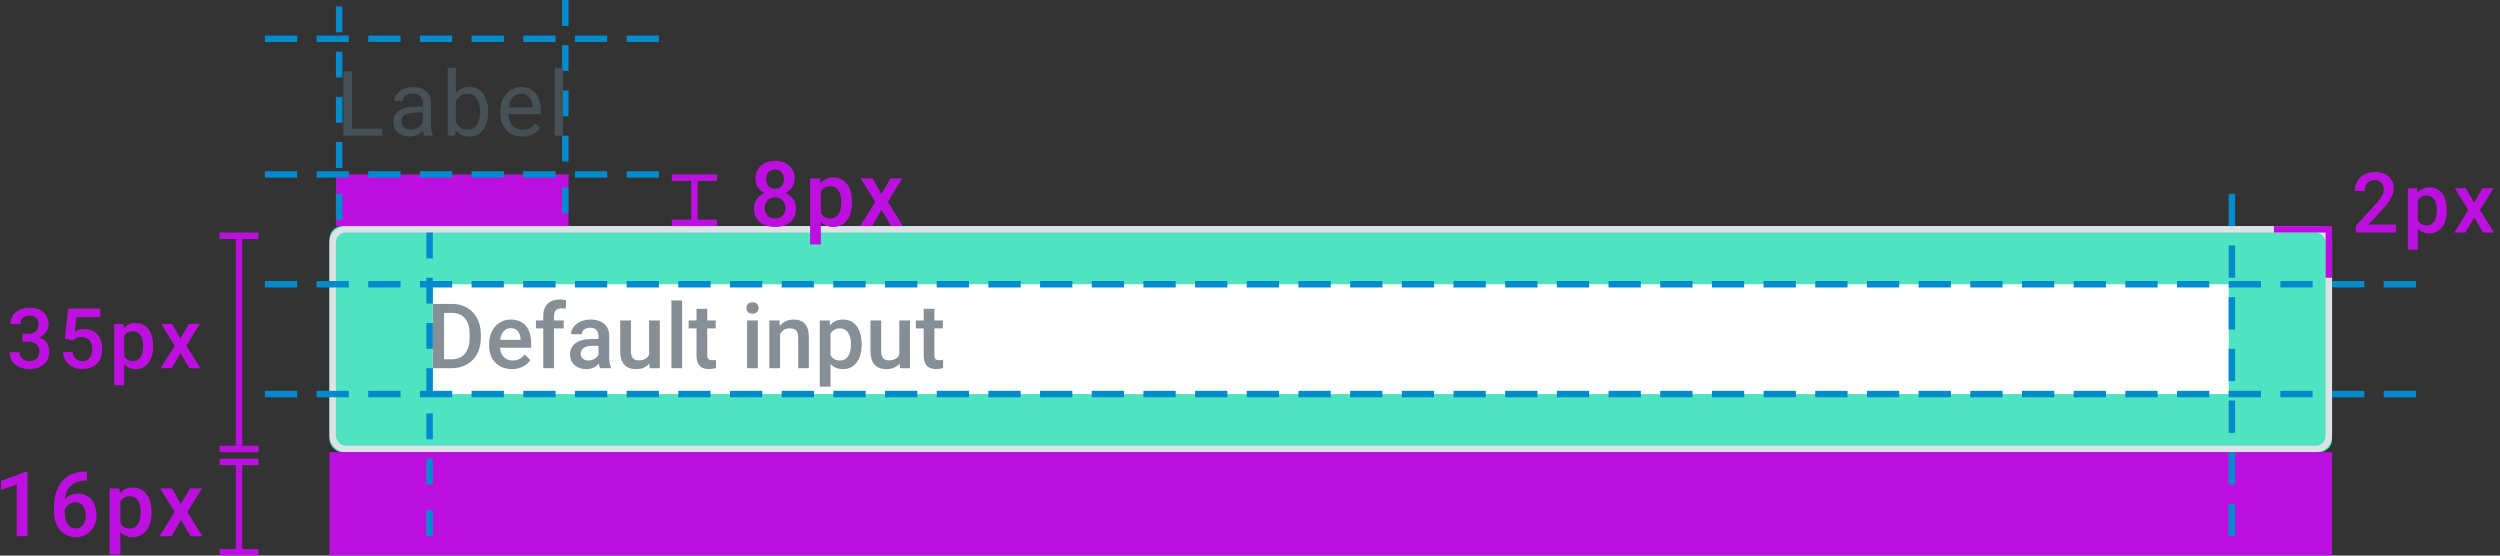 <?xml version="1.0" encoding="UTF-8"?>
<svg width="387px" height="86px" viewBox="0 0 387 86" version="1.1" xmlns="http://www.w3.org/2000/svg" xmlns:xlink="http://www.w3.org/1999/xlink">
    <rect x="0" y="0" width="387" height="86" fill="#333333" stroke="none"/>
    <!-- Generator: Sketch 46.2 (44496) - http://www.bohemiancoding.com/sketch -->
    <title>textfield</title>
    <desc>Created with Sketch.</desc>
    <defs>
        <rect id="path-1" x="51" y="35" width="310" height="35" rx="2"></rect>
    </defs>
    <g id="Page-1" stroke="none" stroke-width="1" fill="none" fill-rule="evenodd">
        <g id="Desktop-FullHD-Copy-5" transform="translate(-688, -147)">
            <g id="textfield" transform="translate(688, 147)">
                <g id="Rectangle-7">
                    <use fill="#50E3C2" fill-rule="evenodd" xlink:href="#path-1"></use>
                    <rect stroke="#DCE2E6" stroke-width="1" x="51.5" y="35.5" width="309" height="34" rx="2"></rect>
                </g>
                <g id="Group-2-Copy-2" transform="translate(1, 35)" fill="#BD10E0">
                    <path d="M2.476,16.674 L3.415,16.674 C3.889,16.67 4.265,16.547 4.542,16.306 C4.819,16.065 4.958,15.716 4.958,15.259 C4.958,14.819 4.842,14.477 4.612,14.234 C4.381,13.99 4.029,13.869 3.555,13.869 C3.14,13.869 2.799,13.988 2.533,14.227 C2.266,14.466 2.133,14.778 2.133,15.164 L0.59,15.164 C0.59,14.69 0.716,14.258 0.968,13.869 C1.22,13.479 1.571,13.176 2.022,12.958 C2.472,12.74 2.977,12.631 3.536,12.631 C4.458,12.631 5.183,12.863 5.71,13.326 C6.237,13.789 6.5,14.434 6.5,15.259 C6.5,15.674 6.368,16.064 6.103,16.43 C5.839,16.796 5.497,17.072 5.078,17.258 C5.586,17.432 5.972,17.705 6.237,18.077 C6.501,18.45 6.633,18.894 6.633,19.41 C6.633,20.24 6.349,20.9 5.78,21.391 C5.21,21.882 4.462,22.127 3.536,22.127 C2.647,22.127 1.919,21.89 1.352,21.416 C0.785,20.942 0.501,20.312 0.501,19.524 L2.044,19.524 C2.044,19.931 2.18,20.261 2.453,20.515 C2.726,20.769 3.093,20.896 3.555,20.896 C4.033,20.896 4.41,20.769 4.685,20.515 C4.96,20.261 5.097,19.893 5.097,19.41 C5.097,18.924 4.953,18.549 4.666,18.287 C4.378,18.024 3.95,17.893 3.383,17.893 L2.476,17.893 L2.476,16.674 Z M9.05,17.417 L9.552,12.758 L14.516,12.758 L14.516,14.091 L10.834,14.091 L10.58,16.3 C11.008,16.054 11.49,15.932 12.027,15.932 C12.908,15.932 13.592,16.213 14.081,16.776 C14.57,17.339 14.814,18.096 14.814,19.048 C14.814,19.988 14.543,20.736 14.001,21.292 C13.46,21.849 12.717,22.127 11.773,22.127 C10.927,22.127 10.226,21.887 9.669,21.406 C9.113,20.926 8.811,20.292 8.765,19.505 L10.256,19.505 C10.316,19.954 10.476,20.298 10.739,20.537 C11.001,20.776 11.344,20.896 11.767,20.896 C12.241,20.896 12.61,20.726 12.875,20.388 C13.139,20.049 13.271,19.588 13.271,19.004 C13.271,18.441 13.126,17.996 12.834,17.668 C12.542,17.34 12.14,17.176 11.627,17.176 C11.348,17.176 11.111,17.213 10.917,17.287 C10.722,17.361 10.51,17.506 10.282,17.722 L9.05,17.417 Z M22.696,18.636 C22.696,19.698 22.455,20.545 21.973,21.178 C21.49,21.811 20.843,22.127 20.03,22.127 C19.277,22.127 18.674,21.879 18.221,21.384 L18.221,24.641 L16.679,24.641 L16.679,15.132 L18.101,15.132 L18.164,15.83 C18.617,15.28 19.233,15.005 20.011,15.005 C20.849,15.005 21.506,15.317 21.982,15.941 C22.458,16.565 22.696,17.432 22.696,18.541 L22.696,18.636 Z M21.16,18.502 C21.16,17.817 21.024,17.273 20.751,16.871 C20.478,16.469 20.087,16.268 19.58,16.268 C18.949,16.268 18.496,16.528 18.221,17.049 L18.221,20.096 C18.501,20.629 18.958,20.896 19.592,20.896 C20.083,20.896 20.467,20.698 20.744,20.302 C21.022,19.906 21.16,19.306 21.16,18.502 Z M26.929,17.392 L28.236,15.132 L29.95,15.132 L27.849,18.515 L30.02,22 L28.319,22 L26.948,19.651 L25.583,22 L23.869,22 L26.04,18.515 L23.945,15.132 L25.647,15.132 L26.929,17.392 Z" id="35px"></path>
                    <polygon id="Line-4" fill-rule="nonzero" points="35.5 1.5 35.5 34 36.5 34 36.5 1.5"></polygon>
                    <polygon id="Line-3-Copy" fill-rule="nonzero" points="33 2 39 2 39 1 33 1"></polygon>
                    <polygon id="Line-3-Copy-2" fill-rule="nonzero" points="33 35 39 35 39 34 33 34"></polygon>
                </g>
                <g id="Group-2-Copy-3" transform="translate(34, 71)" fill-rule="nonzero" fill="#BD10E0">
                    <polygon id="Line-4" points="2.5 0.5 2.5 14 3.5 14 3.5 0.5"></polygon>
                    <polygon id="Line-3-Copy" points="0 1 6 1 6 2.22044605e-16 0 0"></polygon>
                    <polygon id="Line-3-Copy-2" points="0 15 6 15 6 14 0 14"></polygon>
                </g>
                <g id="Group-2-Copy-4" transform="translate(104, 27)" fill-rule="nonzero" fill="#BD10E0">
                    <polygon id="Line-4" points="3 1 3 8 4 8 4 1"></polygon>
                    <polygon id="Line-3-Copy" points="0 1 7 1 7 2.22044605e-16 0 0"></polygon>
                    <polygon id="Line-3-Copy-2" points="0 8 7 8 7 7 0 7"></polygon>
                </g>
                <rect id="Rectangle-8" fill="#FFFFFF" x="67" y="44" width="278" height="17"></rect>
                <rect id="Rectangle-9" fill="#BD10E0" x="52" y="27" width="36" height="8"></rect>
                <rect id="Rectangle-9-Copy" fill="#BD10E0" x="51" y="70" width="310" height="16"></rect>
                <path d="M67.012,57 L67.012,47.047 L69.951,47.047 C70.831,47.047 71.611,47.243 72.292,47.635 C72.974,48.027 73.501,48.583 73.875,49.303 C74.249,50.023 74.436,50.848 74.436,51.777 L74.436,52.276 C74.436,53.22 74.248,54.049 73.872,54.765 C73.496,55.48 72.96,56.032 72.265,56.419 C71.57,56.806 70.774,57 69.876,57 L67.012,57 Z M68.741,48.441 L68.741,55.619 L69.869,55.619 C70.776,55.619 71.472,55.335 71.958,54.768 C72.443,54.201 72.69,53.386 72.699,52.324 L72.699,51.771 C72.699,50.69 72.465,49.866 71.995,49.296 C71.526,48.726 70.844,48.441 69.951,48.441 L68.741,48.441 Z M79.255,57.137 C78.202,57.137 77.349,56.805 76.695,56.142 C76.041,55.479 75.714,54.596 75.714,53.493 L75.714,53.288 C75.714,52.55 75.856,51.89 76.141,51.309 C76.426,50.728 76.826,50.276 77.341,49.952 C77.856,49.629 78.43,49.467 79.063,49.467 C80.071,49.467 80.849,49.788 81.398,50.431 C81.947,51.073 82.222,51.982 82.222,53.158 L82.222,53.828 L77.389,53.828 C77.439,54.439 77.643,54.922 78,55.277 C78.358,55.633 78.808,55.811 79.351,55.811 C80.112,55.811 80.731,55.503 81.21,54.888 L82.105,55.742 C81.809,56.184 81.414,56.527 80.919,56.771 C80.425,57.015 79.87,57.137 79.255,57.137 Z M79.057,50.8 C78.601,50.8 78.233,50.959 77.953,51.278 C77.672,51.597 77.493,52.042 77.416,52.611 L80.581,52.611 L80.581,52.488 C80.545,51.932 80.396,51.512 80.137,51.227 C79.877,50.942 79.517,50.8 79.057,50.8 Z M84.095,57 L84.095,50.834 L82.967,50.834 L82.967,49.604 L84.095,49.604 L84.095,48.927 C84.095,48.106 84.323,47.473 84.778,47.026 C85.234,46.58 85.872,46.356 86.692,46.356 C86.984,46.356 87.294,46.397 87.622,46.479 L87.581,47.778 C87.399,47.742 87.187,47.724 86.945,47.724 C86.152,47.724 85.756,48.132 85.756,48.947 L85.756,49.604 L87.26,49.604 L87.26,50.834 L85.756,50.834 L85.756,57 L84.095,57 Z M92.893,57 C92.82,56.859 92.756,56.629 92.701,56.31 C92.173,56.861 91.525,57.137 90.76,57.137 C90.017,57.137 89.411,56.925 88.941,56.501 C88.472,56.077 88.237,55.553 88.237,54.929 C88.237,54.14 88.53,53.535 89.116,53.114 C89.701,52.692 90.539,52.481 91.628,52.481 L92.646,52.481 L92.646,51.996 C92.646,51.613 92.539,51.307 92.325,51.077 C92.111,50.847 91.785,50.731 91.348,50.731 C90.969,50.731 90.66,50.826 90.418,51.015 C90.176,51.204 90.056,51.445 90.056,51.736 L88.395,51.736 C88.395,51.331 88.529,50.951 88.798,50.598 C89.067,50.245 89.432,49.968 89.895,49.768 C90.358,49.567 90.874,49.467 91.443,49.467 C92.309,49.467 93,49.684 93.515,50.12 C94.03,50.555 94.294,51.167 94.308,51.955 L94.308,55.291 C94.308,55.956 94.401,56.487 94.588,56.884 L94.588,57 L92.893,57 Z M91.067,55.804 C91.396,55.804 91.704,55.724 91.994,55.564 C92.283,55.405 92.501,55.191 92.646,54.922 L92.646,53.527 L91.751,53.527 C91.136,53.527 90.673,53.634 90.363,53.849 C90.053,54.063 89.898,54.366 89.898,54.758 C89.898,55.077 90.004,55.331 90.216,55.52 C90.428,55.709 90.712,55.804 91.067,55.804 Z M100.528,56.275 C100.041,56.85 99.348,57.137 98.45,57.137 C97.648,57.137 97.041,56.902 96.628,56.433 C96.216,55.963 96.01,55.284 96.01,54.396 L96.01,49.604 L97.671,49.604 L97.671,54.375 C97.671,55.314 98.061,55.783 98.84,55.783 C99.646,55.783 100.191,55.494 100.474,54.915 L100.474,49.604 L102.135,49.604 L102.135,57 L100.569,57 L100.528,56.275 Z M105.594,57 L103.933,57 L103.933,46.5 L105.594,46.5 L105.594,57 Z M109.483,47.806 L109.483,49.604 L110.789,49.604 L110.789,50.834 L109.483,50.834 L109.483,54.963 C109.483,55.245 109.539,55.449 109.651,55.575 C109.763,55.7 109.962,55.763 110.249,55.763 C110.44,55.763 110.634,55.74 110.83,55.694 L110.83,56.979 C110.452,57.084 110.087,57.137 109.736,57.137 C108.46,57.137 107.822,56.433 107.822,55.024 L107.822,50.834 L106.605,50.834 L106.605,49.604 L107.822,49.604 L107.822,47.806 L109.483,47.806 Z M117.311,57 L115.649,57 L115.649,49.604 L117.311,49.604 L117.311,57 Z M115.547,47.683 C115.547,47.427 115.628,47.215 115.79,47.047 C115.951,46.878 116.183,46.794 116.483,46.794 C116.784,46.794 117.017,46.878 117.181,47.047 C117.345,47.215 117.427,47.427 117.427,47.683 C117.427,47.933 117.345,48.142 117.181,48.308 C117.017,48.474 116.784,48.558 116.483,48.558 C116.183,48.558 115.951,48.474 115.79,48.308 C115.628,48.142 115.547,47.933 115.547,47.683 Z M120.66,49.604 L120.708,50.458 C121.255,49.797 121.973,49.467 122.861,49.467 C124.402,49.467 125.186,50.349 125.213,52.112 L125.213,57 L123.552,57 L123.552,52.208 C123.552,51.739 123.45,51.391 123.248,51.166 C123.045,50.94 122.713,50.827 122.253,50.827 C121.583,50.827 121.084,51.13 120.756,51.736 L120.756,57 L119.095,57 L119.095,49.604 L120.66,49.604 Z M133.382,53.377 C133.382,54.521 133.122,55.433 132.603,56.115 C132.083,56.796 131.386,57.137 130.511,57.137 C129.7,57.137 129.05,56.87 128.562,56.337 L128.562,59.844 L126.901,59.844 L126.901,49.604 L128.433,49.604 L128.501,50.355 C128.989,49.763 129.652,49.467 130.49,49.467 C131.393,49.467 132.1,49.803 132.613,50.475 C133.125,51.147 133.382,52.08 133.382,53.274 L133.382,53.377 Z M131.728,53.233 C131.728,52.495 131.581,51.91 131.287,51.477 C130.993,51.044 130.572,50.827 130.025,50.827 C129.346,50.827 128.859,51.107 128.562,51.668 L128.562,54.949 C128.863,55.523 129.355,55.811 130.039,55.811 C130.568,55.811 130.981,55.597 131.28,55.171 C131.578,54.745 131.728,54.099 131.728,53.233 Z M139.268,56.275 C138.78,56.85 138.087,57.137 137.189,57.137 C136.387,57.137 135.78,56.902 135.368,56.433 C134.955,55.963 134.749,55.284 134.749,54.396 L134.749,49.604 L136.41,49.604 L136.41,54.375 C136.41,55.314 136.8,55.783 137.579,55.783 C138.386,55.783 138.93,55.494 139.213,54.915 L139.213,49.604 L140.874,49.604 L140.874,57 L139.309,57 L139.268,56.275 Z M144.647,47.806 L144.647,49.604 L145.953,49.604 L145.953,50.834 L144.647,50.834 L144.647,54.963 C144.647,55.245 144.703,55.449 144.815,55.575 C144.927,55.7 145.126,55.763 145.413,55.763 C145.604,55.763 145.798,55.74 145.994,55.694 L145.994,56.979 C145.616,57.084 145.251,57.137 144.9,57.137 C143.624,57.137 142.986,56.433 142.986,55.024 L142.986,50.834 L141.77,50.834 L141.77,49.604 L142.986,49.604 L142.986,47.806 L144.647,47.806 Z" id="Default-input" fill="#868E96"></path>
                <path d="M374,43.5 L369,43.5 L369,44.5 L374,44.5 L374,43.5 Z M366,43.5 L361,43.5 L361,44.5 L366,44.5 L366,43.5 Z M358,43.5 L353,43.5 L353,44.5 L358,44.5 L358,43.5 Z M350,43.5 L345,43.5 L345,44.5 L350,44.5 L350,43.5 Z M342,43.5 L337,43.5 L337,44.5 L342,44.5 L342,43.5 Z M334,43.5 L329,43.5 L329,44.5 L334,44.5 L334,43.5 Z M326,43.5 L321,43.5 L321,44.5 L326,44.5 L326,43.5 Z M318,43.5 L313,43.5 L313,44.5 L318,44.5 L318,43.5 Z M310,43.5 L305,43.5 L305,44.5 L310,44.5 L310,43.5 Z M302,43.5 L297,43.5 L297,44.5 L302,44.5 L302,43.5 Z M294,43.5 L289,43.5 L289,44.5 L294,44.5 L294,43.5 Z M286,43.5 L281,43.5 L281,44.5 L286,44.5 L286,43.5 Z M278,43.5 L273,43.5 L273,44.5 L278,44.5 L278,43.5 Z M270,43.5 L265,43.5 L265,44.5 L270,44.5 L270,43.5 Z M262,43.5 L257,43.5 L257,44.5 L262,44.5 L262,43.5 Z M254,43.5 L249,43.5 L249,44.5 L254,44.5 L254,43.5 Z M246,43.5 L241,43.5 L241,44.5 L246,44.5 L246,43.5 Z M238,43.5 L233,43.5 L233,44.5 L238,44.5 L238,43.5 Z M230,43.5 L225,43.5 L225,44.5 L230,44.5 L230,43.5 Z M222,43.5 L217,43.5 L217,44.5 L222,44.5 L222,43.5 Z M214,43.5 L209,43.5 L209,44.5 L214,44.5 L214,43.5 Z M206,43.5 L201,43.5 L201,44.5 L206,44.5 L206,43.5 Z M198,43.5 L193,43.5 L193,44.5 L198,44.5 L198,43.5 Z M190,43.5 L185,43.5 L185,44.5 L190,44.5 L190,43.5 Z M182,43.5 L177,43.5 L177,44.5 L182,44.5 L182,43.5 Z M174,43.5 L169,43.5 L169,44.5 L174,44.5 L174,43.5 Z M166,43.5 L161,43.5 L161,44.5 L166,44.5 L166,43.5 Z M158,43.5 L153,43.5 L153,44.5 L158,44.5 L158,43.5 Z M150,43.5 L145,43.5 L145,44.5 L150,44.5 L150,43.5 Z M142,43.5 L137,43.5 L137,44.5 L142,44.5 L142,43.5 Z M134,43.5 L129,43.5 L129,44.5 L134,44.5 L134,43.5 Z M126,43.5 L121,43.5 L121,44.5 L126,44.5 L126,43.5 Z M118,43.5 L113,43.5 L113,44.5 L118,44.5 L118,43.5 Z M110,43.5 L105,43.5 L105,44.5 L110,44.5 L110,43.5 Z M102,43.5 L97,43.5 L97,44.5 L102,44.5 L102,43.5 Z M94,43.5 L89,43.5 L89,44.5 L94,44.5 L94,43.5 Z M86,43.5 L81,43.5 L81,44.5 L86,44.5 L86,43.5 Z M78,43.5 L73,43.5 L73,44.5 L78,44.5 L78,43.5 Z M70,43.5 L65,43.5 L65,44.5 L70,44.5 L70,43.5 Z M62,43.5 L57,43.5 L57,44.5 L62,44.5 L62,43.5 Z M54,43.5 L49,43.5 L49,44.5 L54,44.5 L54,43.5 Z M46,43.5 L41,43.5 L41,44.5 L46,44.5 L46,43.5 Z" id="Line-Copy-10" fill="#028BCC" fill-rule="nonzero"></path>
                <path d="M102,26.5 L97,26.5 L97,27.5 L102,27.5 L102,26.5 Z M94,26.5 L89,26.5 L89,27.5 L94,27.5 L94,26.5 Z M86,26.5 L81,26.5 L81,27.5 L86,27.5 L86,26.5 Z M78,26.5 L73,26.5 L73,27.5 L78,27.5 L78,26.5 Z M70,26.5 L65,26.5 L65,27.5 L70,27.5 L70,26.5 Z M62,26.5 L57,26.5 L57,27.5 L62,27.5 L62,26.5 Z M54,26.5 L49,26.5 L49,27.5 L54,27.5 L54,26.5 Z M46,26.5 L41,26.5 L41,27.5 L46,27.5 L46,26.5 Z" id="Line-Copy-14" fill="#028BCC" fill-rule="nonzero"></path>
                <path d="M102,5.5 L97,5.5 L97,6.5 L102,6.5 L102,5.5 Z M94,5.5 L89,5.5 L89,6.5 L94,6.5 L94,5.5 Z M86,5.5 L81,5.5 L81,6.5 L86,6.5 L86,5.5 Z M78,5.5 L73,5.5 L73,6.5 L78,6.5 L78,5.5 Z M70,5.5 L65,5.5 L65,6.5 L70,6.5 L70,5.5 Z M62,5.5 L57,5.5 L57,6.5 L62,6.5 L62,5.5 Z M54,5.5 L49,5.5 L49,6.5 L54,6.5 L54,5.5 Z M46,5.5 L41,5.5 L41,6.5 L46,6.5 L46,5.5 Z" id="Line-Copy-18" fill="#028BCC" fill-rule="nonzero"></path>
                <path d="M374,60.5 L369,60.5 L369,61.5 L374,61.5 L374,60.5 Z M366,60.5 L361,60.5 L361,61.5 L366,61.5 L366,60.5 Z M358,60.5 L353,60.5 L353,61.5 L358,61.5 L358,60.5 Z M350,60.5 L345,60.5 L345,61.5 L350,61.5 L350,60.5 Z M342,60.5 L337,60.5 L337,61.5 L342,61.5 L342,60.5 Z M334,60.5 L329,60.5 L329,61.5 L334,61.5 L334,60.5 Z M326,60.5 L321,60.5 L321,61.5 L326,61.5 L326,60.5 Z M318,60.5 L313,60.5 L313,61.5 L318,61.5 L318,60.5 Z M310,60.5 L305,60.5 L305,61.5 L310,61.5 L310,60.5 Z M302,60.5 L297,60.5 L297,61.5 L302,61.5 L302,60.5 Z M294,60.5 L289,60.5 L289,61.5 L294,61.5 L294,60.5 Z M286,60.5 L281,60.5 L281,61.5 L286,61.5 L286,60.5 Z M278,60.5 L273,60.5 L273,61.5 L278,61.5 L278,60.5 Z M270,60.5 L265,60.5 L265,61.5 L270,61.5 L270,60.5 Z M262,60.5 L257,60.5 L257,61.5 L262,61.5 L262,60.5 Z M254,60.5 L249,60.5 L249,61.5 L254,61.5 L254,60.5 Z M246,60.5 L241,60.5 L241,61.5 L246,61.5 L246,60.5 Z M238,60.5 L233,60.5 L233,61.5 L238,61.5 L238,60.5 Z M230,60.5 L225,60.5 L225,61.5 L230,61.5 L230,60.5 Z M222,60.5 L217,60.5 L217,61.5 L222,61.5 L222,60.5 Z M214,60.5 L209,60.5 L209,61.5 L214,61.5 L214,60.5 Z M206,60.5 L201,60.5 L201,61.5 L206,61.5 L206,60.5 Z M198,60.5 L193,60.5 L193,61.5 L198,61.5 L198,60.5 Z M190,60.5 L185,60.5 L185,61.5 L190,61.5 L190,60.5 Z M182,60.5 L177,60.5 L177,61.5 L182,61.5 L182,60.5 Z M174,60.5 L169,60.5 L169,61.5 L174,61.5 L174,60.5 Z M166,60.5 L161,60.5 L161,61.5 L166,61.5 L166,60.5 Z M158,60.5 L153,60.5 L153,61.5 L158,61.5 L158,60.5 Z M150,60.5 L145,60.5 L145,61.5 L150,61.5 L150,60.5 Z M142,60.5 L137,60.5 L137,61.5 L142,61.5 L142,60.5 Z M134,60.5 L129,60.5 L129,61.5 L134,61.5 L134,60.5 Z M126,60.5 L121,60.5 L121,61.5 L126,61.5 L126,60.5 Z M118,60.5 L113,60.5 L113,61.5 L118,61.5 L118,60.5 Z M110,60.5 L105,60.5 L105,61.5 L110,61.5 L110,60.5 Z M102,60.5 L97,60.5 L97,61.5 L102,61.5 L102,60.5 Z M94,60.5 L89,60.5 L89,61.5 L94,61.5 L94,60.5 Z M86,60.5 L81,60.5 L81,61.5 L86,61.5 L86,60.5 Z M78,60.5 L73,60.5 L73,61.5 L78,61.5 L78,60.5 Z M70,60.5 L65,60.5 L65,61.5 L70,61.5 L70,60.5 Z M62,60.5 L57,60.5 L57,61.5 L62,61.5 L62,60.5 Z M54,60.5 L49,60.5 L49,61.5 L54,61.5 L54,60.5 Z M46,60.5 L41,60.5 L41,61.5 L46,61.5 L46,60.5 Z" id="Line-Copy-11" fill="#028BCC" fill-rule="nonzero"></path>
                <path d="M67,83 L67,79 L66,79 L66,83 L67,83 Z M67,75 L67,71 L66,71 L66,75 L67,75 Z M67,68 L67,64 L66,64 L66,68 L67,68 Z M67,61 L67,57 L66,57 L66,61 L67,61 Z M67,54 L67,50 L66,50 L66,54 L67,54 Z M67,47 L67,43 L66,43 L66,47 L67,47 Z M67,40 L67,36 L66,36 L66,40 L67,40 Z" id="Line-Copy-12" fill="#028BCC" fill-rule="nonzero"></path>
                <path d="M53,34 L53,30 L52,30 L52,34 L53,34 Z M53,26 L53,22 L52,22 L52,26 L53,26 Z M53,19 L53,15 L52,15 L52,19 L53,19 Z M53,12 L53,8 L52,8 L52,12 L53,12 Z M53,5 L53,1 L52,1 L52,5 L53,5 Z" id="Line-Copy-16" fill="#028BCC" fill-rule="nonzero"></path>
                <path d="M88,33 L88,29 L87,29 L87,33 L88,33 Z M88,25 L88,21 L87,21 L87,25 L88,25 Z M88,18 L88,14 L87,14 L87,18 L88,18 Z M88,11 L88,7 L87,7 L87,11 L88,11 Z M88,4 L88,0 L87,0 L87,4 L88,4 Z" id="Line-Copy-17" fill="#028BCC" fill-rule="nonzero"></path>
                <path d="M346,83 L346,78 L345,78 L345,83 L346,83 Z M346,75 L346,70 L345,70 L345,75 L346,75 Z M346,67 L346,62 L345,62 L345,67 L346,67 Z M346,59 L346,54 L345,54 L345,59 L346,59 Z M346,51 L346,46 L345,46 L345,51 L346,51 Z M346,43 L346,38 L345,38 L345,43 L346,43 Z M346,35 L346,30 L345,30 L345,35 L346,35 Z" id="Line-Copy-13" fill="#028BCC" fill-rule="nonzero"></path>
                <polygon id="Line-3" fill="#BD10E0" fill-rule="nonzero" points="352 36 361 36 361 35 352 35"></polygon>
                <polygon id="Line-3-Copy-3" fill="#BD10E0" fill-rule="nonzero" points="360 35 360 43 361 43 361 35"></polygon>
                <path d="M370.906,36 L364.692,36 L364.692,34.94 L367.771,31.582 C368.215,31.087 368.531,30.673 368.719,30.341 C368.908,30.009 369.002,29.676 369.002,29.341 C369.002,28.901 368.878,28.546 368.631,28.275 C368.383,28.004 368.05,27.869 367.631,27.869 C367.132,27.869 366.744,28.021 366.469,28.326 C366.194,28.63 366.057,29.047 366.057,29.576 L364.514,29.576 C364.514,29.013 364.642,28.507 364.898,28.056 C365.154,27.605 365.52,27.255 365.996,27.005 C366.472,26.756 367.021,26.631 367.644,26.631 C368.541,26.631 369.248,26.856 369.767,27.307 C370.285,27.758 370.544,28.381 370.544,29.176 C370.544,29.638 370.414,30.121 370.154,30.627 C369.894,31.132 369.467,31.707 368.875,32.35 L366.615,34.769 L370.906,34.769 L370.906,36 Z M378.751,32.636 C378.751,33.698 378.509,34.545 378.027,35.178 C377.544,35.811 376.897,36.127 376.084,36.127 C375.331,36.127 374.728,35.879 374.275,35.384 L374.275,38.641 L372.733,38.641 L372.733,29.132 L374.155,29.132 L374.218,29.83 C374.671,29.28 375.287,29.005 376.065,29.005 C376.903,29.005 377.56,29.317 378.036,29.941 C378.512,30.565 378.751,31.432 378.751,32.541 L378.751,32.636 Z M377.214,32.502 C377.214,31.817 377.078,31.273 376.805,30.871 C376.532,30.469 376.142,30.268 375.634,30.268 C375.003,30.268 374.55,30.528 374.275,31.049 L374.275,34.096 C374.555,34.629 375.012,34.896 375.646,34.896 C376.137,34.896 376.521,34.698 376.799,34.302 C377.076,33.906 377.214,33.306 377.214,32.502 Z M382.983,31.392 L384.291,29.132 L386.004,29.132 L383.903,32.515 L386.074,36 L384.373,36 L383.002,33.651 L381.637,36 L379.923,36 L382.094,32.515 L380,29.132 L381.701,29.132 L382.983,31.392 Z" id="2px" fill="#BD10E0"></path>
                <path d="M54.475,19.927 L59.191,19.927 L59.191,21 L53.155,21 L53.155,11.047 L54.475,11.047 L54.475,19.927 Z M65.657,21 C65.584,20.854 65.524,20.594 65.479,20.221 C64.891,20.831 64.189,21.137 63.373,21.137 C62.644,21.137 62.046,20.931 61.579,20.518 C61.112,20.106 60.878,19.583 60.878,18.949 C60.878,18.179 61.171,17.581 61.757,17.155 C62.342,16.729 63.166,16.516 64.228,16.516 L65.458,16.516 L65.458,15.935 C65.458,15.493 65.326,15.14 65.062,14.878 C64.798,14.616 64.408,14.485 63.893,14.485 C63.442,14.485 63.064,14.599 62.758,14.827 C62.453,15.055 62.3,15.331 62.3,15.654 L61.029,15.654 C61.029,15.285 61.16,14.929 61.422,14.584 C61.684,14.24 62.039,13.968 62.488,13.768 C62.937,13.567 63.43,13.467 63.968,13.467 C64.82,13.467 65.488,13.68 65.971,14.106 C66.454,14.532 66.705,15.119 66.723,15.866 L66.723,19.271 C66.723,19.95 66.81,20.49 66.983,20.891 L66.983,21 L65.657,21 Z M63.558,20.036 C63.954,20.036 64.33,19.934 64.686,19.729 C65.041,19.523 65.299,19.257 65.458,18.929 L65.458,17.411 L64.467,17.411 C62.918,17.411 62.143,17.865 62.143,18.771 C62.143,19.168 62.275,19.478 62.539,19.701 C62.804,19.924 63.143,20.036 63.558,20.036 Z M75.567,17.384 C75.567,18.514 75.307,19.422 74.788,20.108 C74.268,20.794 73.571,21.137 72.696,21.137 C71.762,21.137 71.04,20.806 70.529,20.146 L70.468,21 L69.305,21 L69.305,10.5 L70.57,10.5 L70.57,14.417 C71.081,13.784 71.785,13.467 72.682,13.467 C73.58,13.467 74.285,13.806 74.798,14.485 C75.311,15.164 75.567,16.094 75.567,17.274 L75.567,17.384 Z M74.303,17.24 C74.303,16.379 74.136,15.714 73.804,15.244 C73.471,14.775 72.992,14.54 72.368,14.54 C71.534,14.54 70.935,14.927 70.57,15.702 L70.57,18.901 C70.957,19.676 71.561,20.063 72.382,20.063 C72.988,20.063 73.459,19.829 73.797,19.359 C74.134,18.89 74.303,18.184 74.303,17.24 Z M80.829,21.137 C79.827,21.137 79.011,20.807 78.382,20.149 C77.753,19.49 77.439,18.61 77.439,17.507 L77.439,17.274 C77.439,16.541 77.579,15.886 77.859,15.309 C78.139,14.733 78.531,14.281 79.035,13.956 C79.538,13.63 80.084,13.467 80.672,13.467 C81.634,13.467 82.381,13.784 82.914,14.417 C83.447,15.05 83.714,15.957 83.714,17.138 L83.714,17.664 L78.703,17.664 C78.722,18.393 78.935,18.982 79.342,19.431 C79.75,19.88 80.269,20.104 80.898,20.104 C81.344,20.104 81.723,20.013 82.032,19.831 C82.342,19.649 82.613,19.407 82.846,19.106 L83.618,19.708 C82.999,20.66 82.069,21.137 80.829,21.137 Z M80.672,14.506 C80.162,14.506 79.733,14.692 79.387,15.063 C79.041,15.434 78.826,15.955 78.744,16.625 L82.449,16.625 L82.449,16.529 C82.413,15.887 82.24,15.389 81.93,15.036 C81.62,14.682 81.201,14.506 80.672,14.506 Z M87.151,21 L85.886,21 L85.886,10.5 L87.151,10.5 L87.151,21 Z" id="Label" fill="#465057"></path>
                <path d="M4.243,83 L2.589,83 L2.589,75.009 L0.148,75.843 L0.148,74.441 L4.031,73.013 L4.243,73.013 L4.243,83 Z M13.47,72.999 L13.47,74.373 L13.265,74.373 C12.335,74.387 11.593,74.642 11.037,75.139 C10.481,75.635 10.15,76.34 10.045,77.251 C10.579,76.69 11.26,76.41 12.089,76.41 C12.969,76.41 13.663,76.72 14.171,77.34 C14.679,77.96 14.933,78.759 14.933,79.739 C14.933,80.751 14.636,81.57 14.041,82.197 C13.446,82.823 12.666,83.137 11.7,83.137 C10.706,83.137 9.901,82.77 9.283,82.036 C8.666,81.302 8.357,80.341 8.357,79.151 L8.357,78.584 C8.357,76.839 8.782,75.471 9.632,74.482 C10.482,73.493 11.704,72.999 13.299,72.999 L13.47,72.999 Z M11.686,77.75 C11.321,77.75 10.988,77.853 10.684,78.058 C10.381,78.263 10.159,78.536 10.018,78.878 L10.018,79.384 C10.018,80.122 10.173,80.709 10.483,81.144 C10.793,81.579 11.194,81.797 11.686,81.797 C12.178,81.797 12.568,81.612 12.855,81.243 C13.142,80.874 13.286,80.389 13.286,79.787 C13.286,79.186 13.14,78.696 12.848,78.317 C12.556,77.939 12.169,77.75 11.686,77.75 Z M23.442,79.377 C23.442,80.521 23.182,81.433 22.663,82.115 C22.143,82.796 21.446,83.137 20.571,83.137 C19.76,83.137 19.11,82.87 18.623,82.337 L18.623,85.844 L16.962,85.844 L16.962,75.604 L18.493,75.604 L18.561,76.355 C19.049,75.763 19.712,75.467 20.551,75.467 C21.453,75.467 22.16,75.803 22.673,76.475 C23.186,77.147 23.442,78.08 23.442,79.274 L23.442,79.377 Z M21.788,79.233 C21.788,78.495 21.641,77.91 21.347,77.477 C21.053,77.044 20.633,76.827 20.086,76.827 C19.407,76.827 18.919,77.107 18.623,77.668 L18.623,80.949 C18.924,81.523 19.416,81.811 20.099,81.811 C20.628,81.811 21.042,81.597 21.34,81.171 C21.639,80.745 21.788,80.099 21.788,79.233 Z M28,78.037 L29.408,75.604 L31.254,75.604 L28.991,79.247 L31.329,83 L29.497,83 L28.021,80.471 L26.551,83 L24.705,83 L27.043,79.247 L24.787,75.604 L26.619,75.604 L28,78.037 Z" id="16px" fill="#BD10E0"></path>
                <path d="M123.014,27.672 C123.014,28.16 122.888,28.594 122.638,28.974 C122.387,29.355 122.045,29.654 121.612,29.873 C122.132,30.115 122.532,30.445 122.812,30.864 C123.092,31.284 123.232,31.757 123.232,32.286 C123.232,33.161 122.936,33.855 122.344,34.368 C121.751,34.88 120.963,35.137 119.979,35.137 C118.99,35.137 118.198,34.879 117.603,34.364 C117.008,33.849 116.711,33.157 116.711,32.286 C116.711,31.753 116.852,31.274 117.135,30.851 C117.417,30.427 117.814,30.101 118.324,29.873 C117.896,29.654 117.557,29.355 117.309,28.974 C117.061,28.594 116.937,28.16 116.937,27.672 C116.937,26.824 117.21,26.152 117.757,25.655 C118.304,25.159 119.042,24.91 119.972,24.91 C120.906,24.91 121.646,25.159 122.193,25.655 C122.74,26.152 123.014,26.824 123.014,27.672 Z M121.571,32.204 C121.571,31.712 121.424,31.314 121.13,31.011 C120.836,30.708 120.448,30.557 119.965,30.557 C119.482,30.557 119.096,30.707 118.806,31.008 C118.517,31.309 118.372,31.707 118.372,32.204 C118.372,32.692 118.514,33.081 118.799,33.373 C119.084,33.665 119.477,33.811 119.979,33.811 C120.48,33.811 120.871,33.669 121.151,33.387 C121.431,33.104 121.571,32.71 121.571,32.204 Z M121.359,27.733 C121.359,27.3 121.234,26.944 120.983,26.664 C120.733,26.383 120.396,26.243 119.972,26.243 C119.548,26.243 119.213,26.376 118.967,26.643 C118.721,26.91 118.598,27.273 118.598,27.733 C118.598,28.189 118.722,28.551 118.97,28.82 C119.219,29.089 119.555,29.224 119.979,29.224 C120.402,29.224 120.738,29.089 120.987,28.82 C121.235,28.551 121.359,28.189 121.359,27.733 Z M131.885,31.377 C131.885,32.521 131.625,33.433 131.106,34.115 C130.586,34.796 129.889,35.137 129.014,35.137 C128.203,35.137 127.553,34.87 127.066,34.337 L127.066,37.844 L125.405,37.844 L125.405,27.604 L126.936,27.604 L127.004,28.355 C127.492,27.763 128.155,27.467 128.994,27.467 C129.896,27.467 130.603,27.803 131.116,28.475 C131.629,29.147 131.885,30.08 131.885,31.274 L131.885,31.377 Z M130.231,31.233 C130.231,30.495 130.084,29.91 129.79,29.477 C129.496,29.044 129.076,28.827 128.529,28.827 C127.85,28.827 127.362,29.107 127.066,29.668 L127.066,32.949 C127.367,33.523 127.859,33.811 128.542,33.811 C129.071,33.811 129.485,33.597 129.783,33.171 C130.082,32.745 130.231,32.099 130.231,31.233 Z M136.443,30.037 L137.851,27.604 L139.697,27.604 L137.434,31.247 L139.772,35 L137.94,35 L136.464,32.471 L134.994,35 L133.148,35 L135.486,31.247 L133.23,27.604 L135.062,27.604 L136.443,30.037 Z" id="8px" fill="#BD10E0"></path>
            </g>
        </g>
    </g>
</svg>